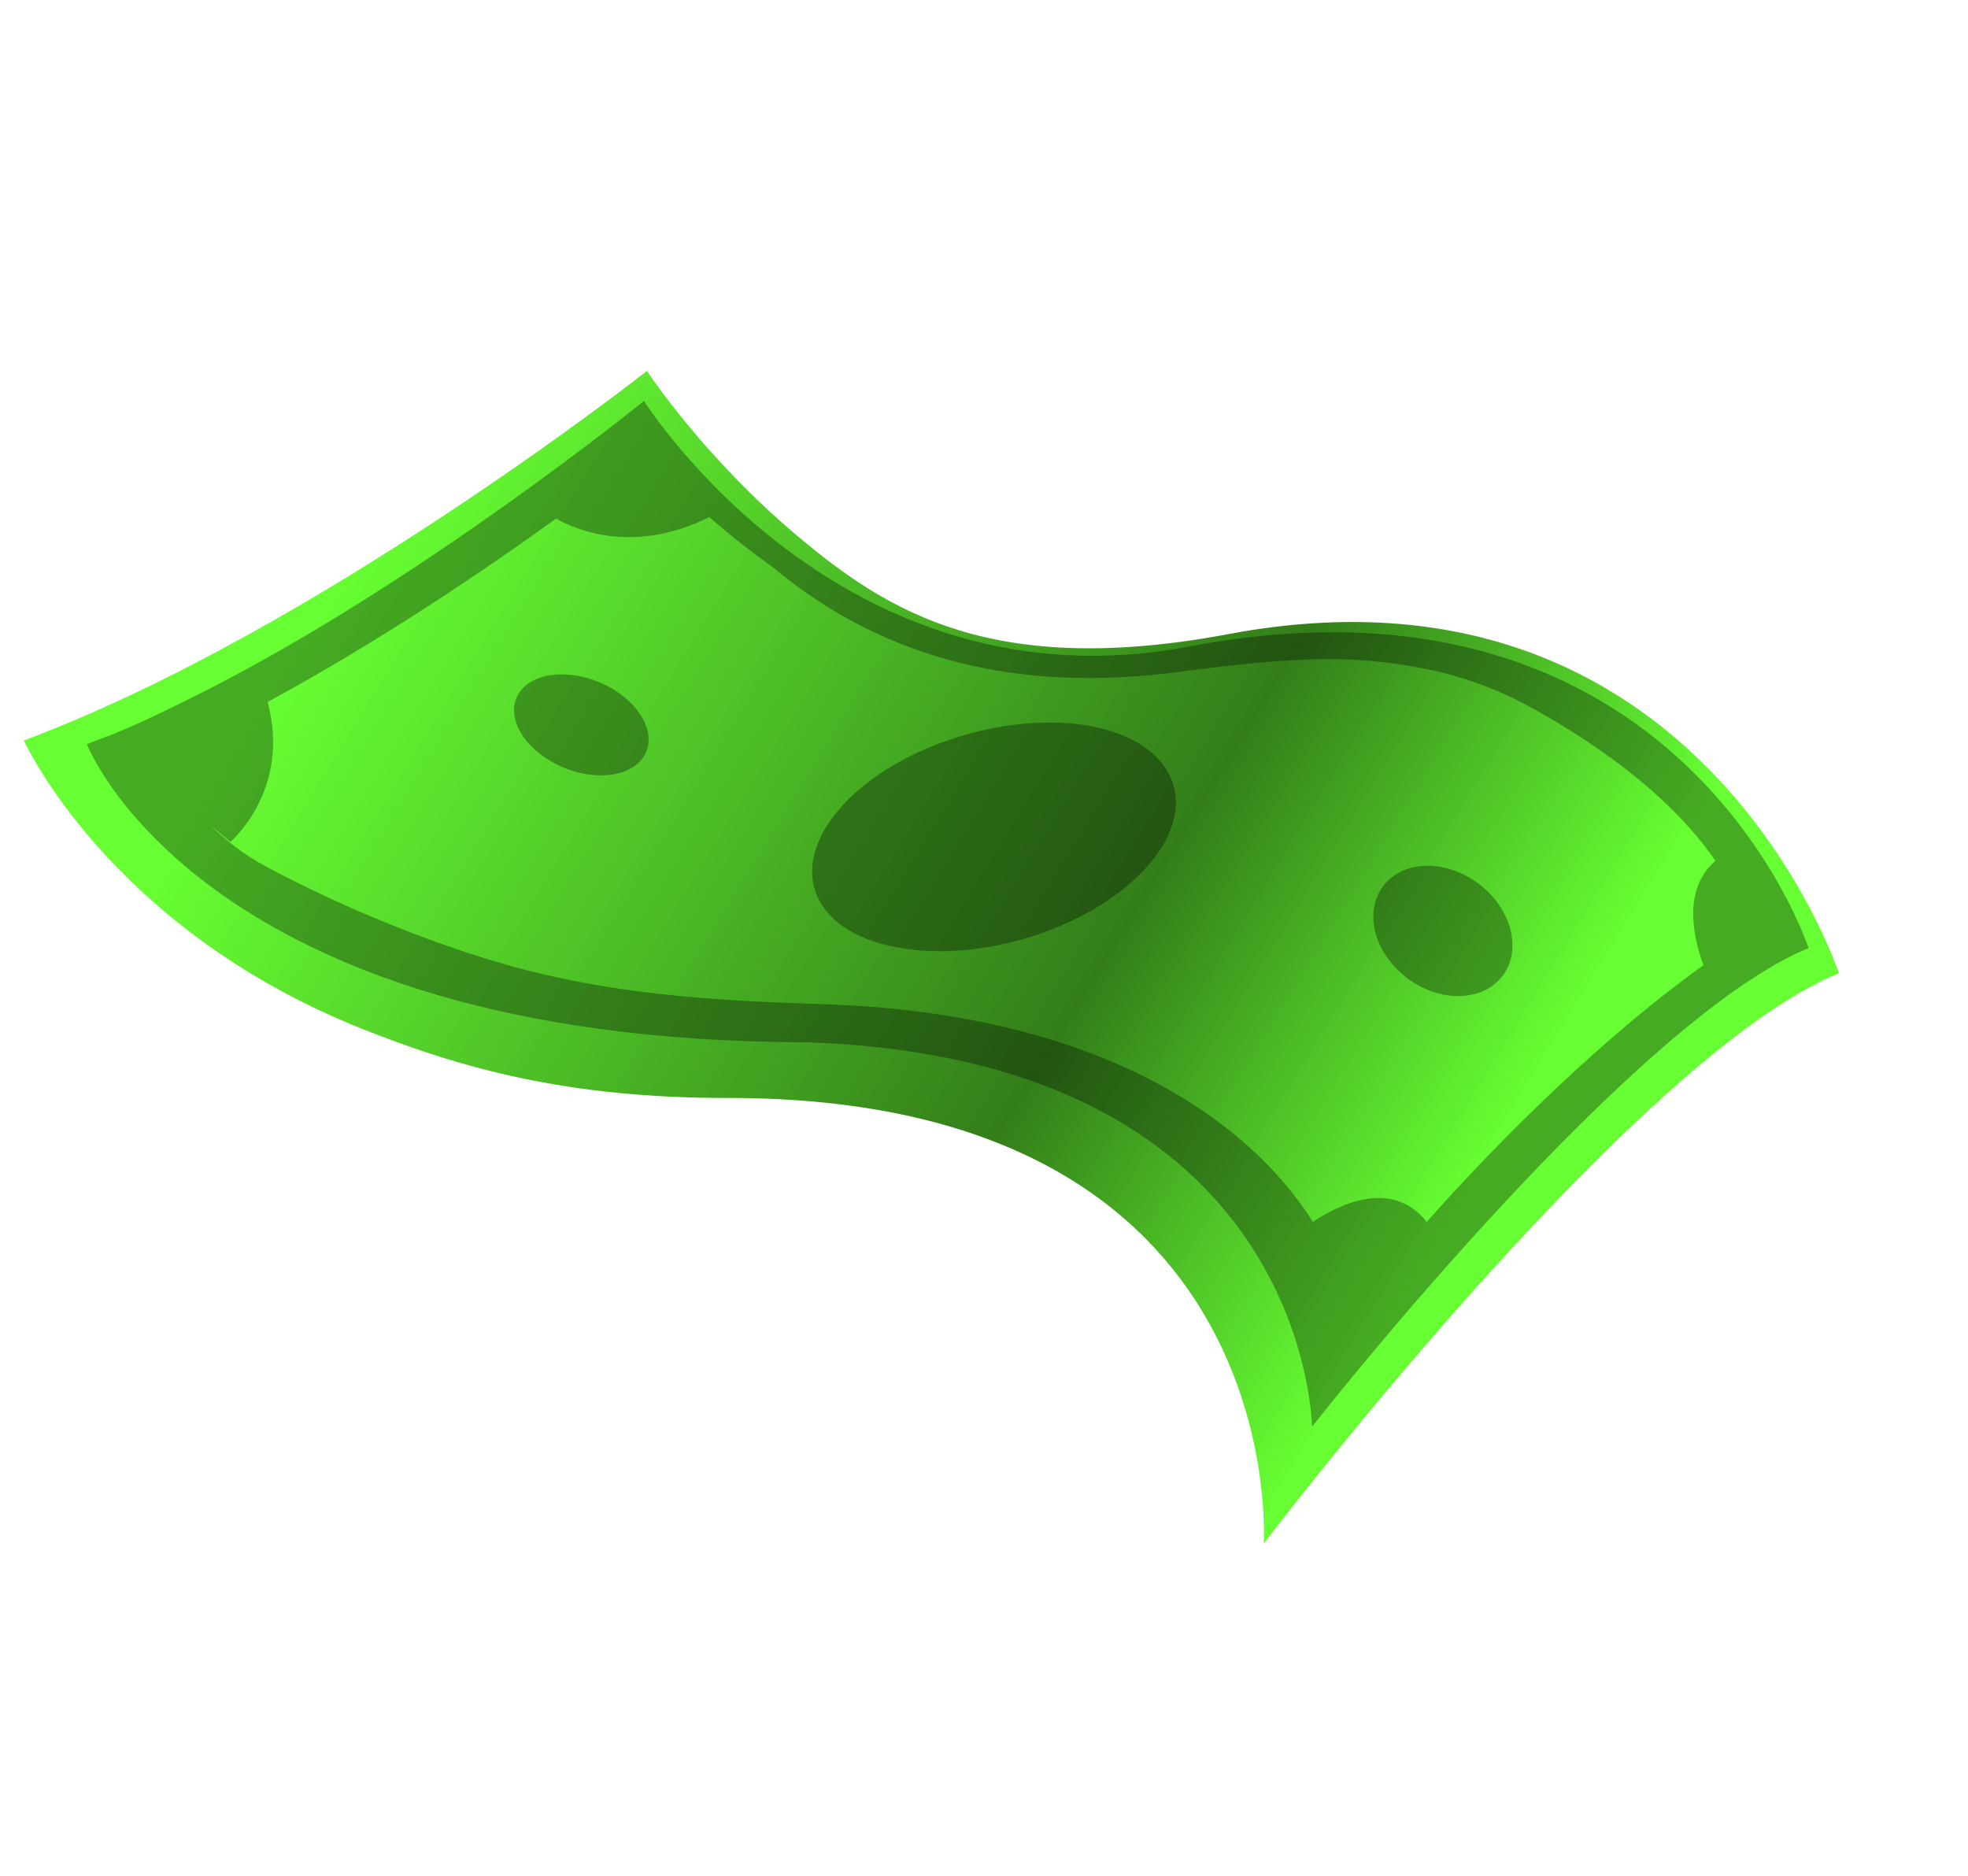 <?xml version="1.0" encoding="utf-8"?>
<svg xmlns="http://www.w3.org/2000/svg" fill="none" height="100%" overflow="visible" preserveAspectRatio="none" style="display: block;" viewBox="0 0 128 122" width="100%">
<g id="Group 2699674">
<g filter="url(#filter0_i_0_350)" id="Vector">
<path d="M119.598 62.402C106.188 67.893 82.191 99.503 82.191 99.503C82.191 99.503 84.103 70.476 47.322 70.516C36.961 70.525 30.06 68.614 23.577 66.031C7.038 59.451 1.552 47.264 1.552 47.264C20.61 40.145 42.079 23.23 42.079 23.23C42.079 23.23 45.7 28.783 51.862 33.963C57.79 38.947 64.624 43.217 79.912 40.345C110.513 34.596 119.598 62.402 119.598 62.402Z" fill="url(#paint0_linear_0_350)"/>
</g>
<path d="M41.888 26.074C41.955 26.18 54.68 46.354 77.329 42.05C109.281 35.981 117.631 61.663 117.631 61.663C117.277 61.806 116.92 61.967 116.555 62.149C104.745 68.02 85.421 92.683 85.331 92.797C85.33 92.702 85.061 68.776 52.307 67.785C13.037 67.683 5.648 48.395 5.648 48.395C8.283 47.435 9.943 46.631 12.626 45.297C27.041 38.131 41.852 26.102 41.888 26.074ZM46.135 33.635C41.387 35.975 37.748 34.61 36.162 33.731C31.452 37.127 24.667 41.72 17.405 45.657C18.959 51.375 14.982 54.759 14.982 54.759L13.7 53.69C14.673 54.632 15.835 55.571 17.333 56.373C21.941 58.845 27.731 61.266 32.981 62.756C39.536 64.616 46.176 65.085 53.373 65.302C71.481 65.85 81.184 72.87 85.317 79.354C85.341 79.392 85.363 79.431 85.387 79.468C87.032 78.371 90.524 76.604 92.794 79.469C97.992 73.597 104.791 67.045 110.792 62.776C110.093 60.862 109.458 57.804 111.576 55.984C109.689 53.264 106.297 49.762 99.725 46.088C97.48 44.834 95.048 43.945 92.522 43.463C88.045 42.61 84.548 42.654 76.626 43.703C66.472 45.047 57.598 43.01 50.287 36.907C48.665 35.745 47.299 34.654 46.135 33.635ZM89.961 57.631C91.238 55.932 94.013 55.859 96.16 57.468C98.307 59.077 99.012 61.759 97.735 63.458C96.459 65.158 93.683 65.231 91.536 63.623C89.389 62.013 88.684 59.331 89.961 57.631ZM54.951 52.218C58.508 48.483 65.419 46.323 70.659 47.176C75.958 48.038 78.083 51.738 75.168 55.675V55.677C72.031 59.914 64.408 62.711 58.437 61.632C52.54 60.568 51.129 56.233 54.951 52.218ZM33.592 45.389C34.232 43.856 36.641 43.398 38.971 44.368C41.3 45.337 42.67 47.365 42.03 48.898C41.39 50.431 38.981 50.888 36.651 49.919C34.322 48.95 32.952 46.922 33.592 45.389Z" fill="black" fill-opacity="0.33" id="Union"/>
</g>
<defs>
<filter color-interpolation-filters="sRGB" filterUnits="userSpaceOnUse" height="77.165" id="filter0_i_0_350" width="118.046" x="1.552" y="23.23">
<feFlood flood-opacity="0" result="BackgroundImageFix"/>
<feBlend in="SourceGraphic" in2="BackgroundImageFix" mode="normal" result="shape"/>
<feColorMatrix in="SourceAlpha" result="hardAlpha" type="matrix" values="0 0 0 0 0 0 0 0 0 0 0 0 0 0 0 0 0 0 127 0"/>
<feOffset dy="0.892"/>
<feGaussianBlur stdDeviation="0.446"/>
<feComposite in2="hardAlpha" k2="-1" k3="1" operator="arithmetic"/>
<feColorMatrix type="matrix" values="0 0 0 0 1 0 0 0 0 1 0 0 0 0 1 0 0 0 0.25 0"/>
<feBlend in2="shape" mode="normal" result="effect1_innerShadow_0_350"/>
</filter>
<linearGradient gradientUnits="userSpaceOnUse" id="paint0_linear_0_350" x1="20.678" x2="91.707" y1="39.057" y2="82.709">
<stop stop-color="#67FF33"/>
<stop offset="0.664" stop-color="#337E19"/>
<stop offset="1" stop-color="#67FF33"/>
</linearGradient>
</defs>
</svg>